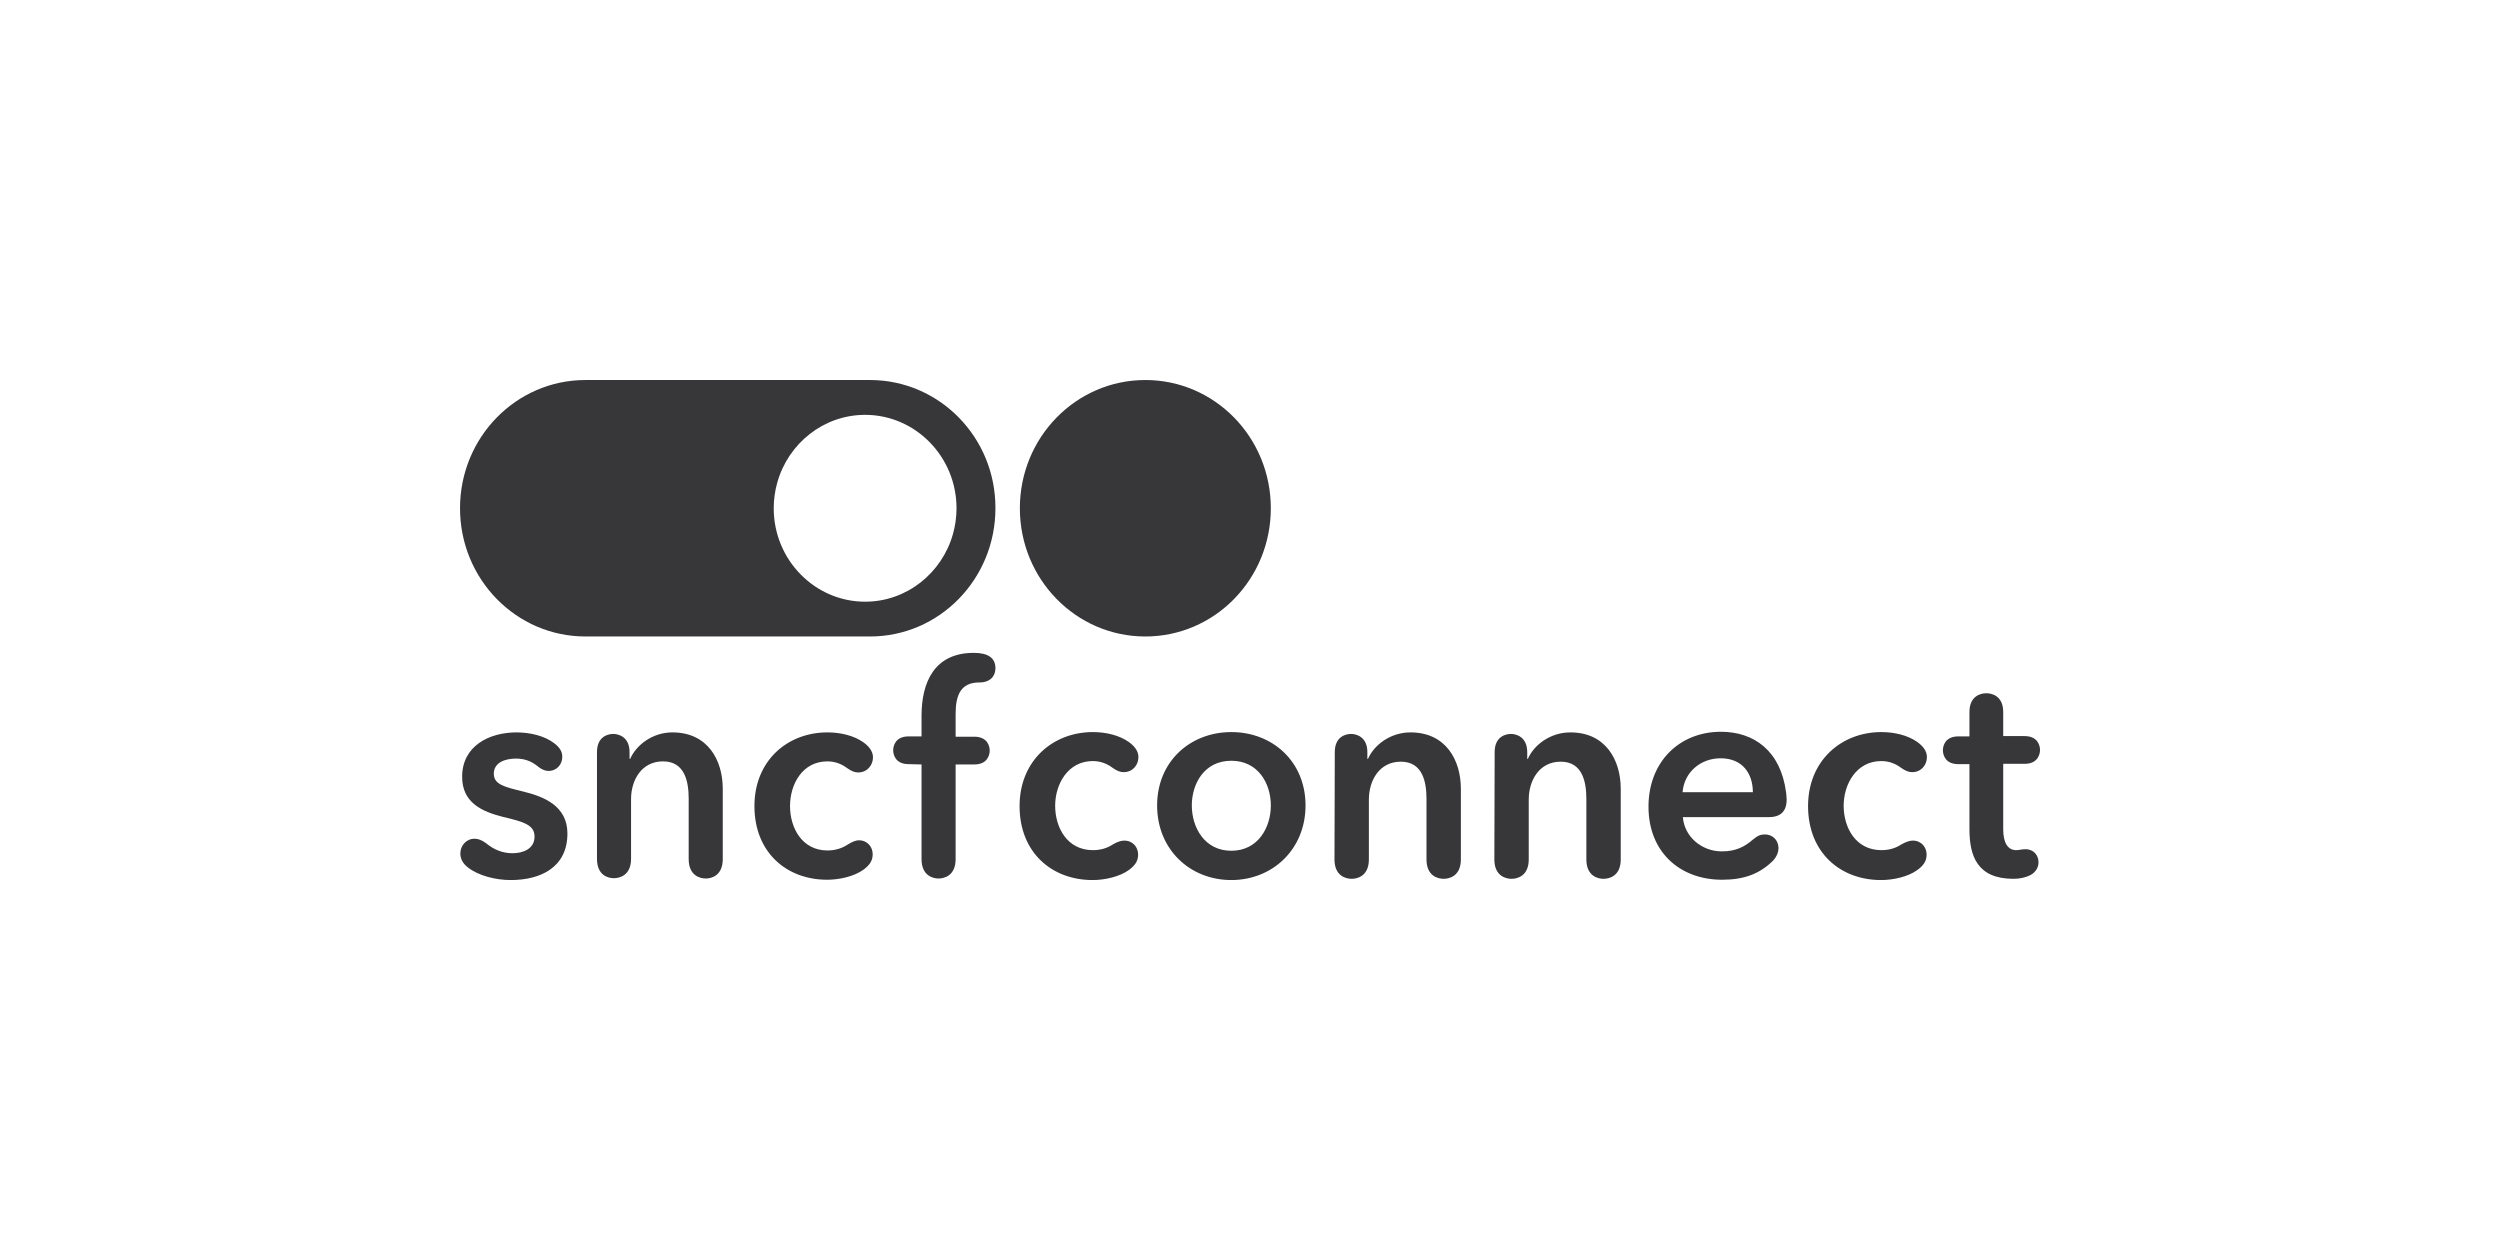 <svg width="250" height="125" viewBox="0 0 250 125" fill="none" xmlns="http://www.w3.org/2000/svg">
<g clip-path="url(#clip0_37915_5898)">
<g clip-path="url(#clip1_37915_5898)">
<path d="M86.995 38.002C93.933 38.002 99.573 43.735 99.543 50.825C99.543 57.915 93.933 63.649 86.995 63.649H58.55C51.612 63.649 46.002 57.915 46.002 50.825C46.002 43.736 51.612 38.002 58.55 38.002H86.995ZM86.513 41.485C82.353 41.485 78.834 44.344 77.732 48.239C77.5 49.062 77.372 49.93 77.372 50.828C77.372 55.976 81.474 60.169 86.512 60.169C90.672 60.169 94.193 57.308 95.293 53.412C95.525 52.59 95.652 51.722 95.652 50.825C95.652 45.678 91.55 41.486 86.513 41.485Z" fill="#373639"/>
<path d="M51.583 75.859C50.498 75.859 49.381 76.26 49.381 77.37C49.381 78.449 50.437 78.695 52.337 79.158C54.358 79.651 56.742 80.576 56.742 83.35C56.742 86.741 54.057 88.005 51.071 88.005C49.562 88.005 47.843 87.573 46.787 86.741C46.184 86.279 46.033 85.755 46.033 85.354C46.033 84.552 46.636 83.874 47.451 83.874C47.813 83.874 48.175 83.998 48.627 84.337C49.412 84.984 50.286 85.323 51.252 85.323C52.247 85.323 53.454 84.922 53.454 83.659C53.454 82.487 52.368 82.179 50.286 81.686C48.235 81.162 46.214 80.299 46.214 77.678C46.214 74.565 48.959 73.239 51.644 73.239C53.001 73.239 54.449 73.578 55.414 74.318C56.078 74.811 56.229 75.274 56.229 75.674C56.229 76.445 55.686 77.093 54.841 77.093C54.539 77.093 54.208 76.969 53.846 76.692C53.122 76.075 52.398 75.859 51.583 75.859ZM59.698 75.212C59.698 73.64 60.814 73.393 61.327 73.393C61.839 73.393 62.955 73.671 62.955 75.212V75.89H63.016C63.619 74.503 65.248 73.239 67.239 73.239C70.798 73.239 72.276 76.044 72.276 78.88V85.909C72.276 87.573 71.13 87.851 70.587 87.851C70.014 87.851 68.868 87.573 68.868 85.909V79.867C68.868 78.202 68.505 76.137 66.303 76.137C64.132 76.137 63.106 78.048 63.106 79.898V85.878C63.106 87.543 61.96 87.82 61.387 87.82C60.814 87.82 59.698 87.543 59.698 85.878V75.212ZM85.88 84.028C86.755 84.028 87.268 84.707 87.268 85.416C87.268 85.909 87.117 86.402 86.363 86.957C85.397 87.666 83.889 87.974 82.713 87.974C78.641 87.974 75.443 85.231 75.443 80.607C75.443 76.075 78.731 73.239 82.743 73.239C84.04 73.239 85.367 73.547 86.333 74.226C87.117 74.781 87.298 75.335 87.298 75.736C87.298 76.507 86.725 77.247 85.82 77.247C85.518 77.247 85.186 77.154 84.674 76.784C84.221 76.445 83.558 76.137 82.743 76.137C80.239 76.137 79.003 78.418 79.003 80.607C79.003 82.795 80.209 85.046 82.743 85.046C83.467 85.046 84.161 84.861 84.764 84.46C85.216 84.183 85.579 84.028 85.88 84.028ZM90.857 76.414C89.56 76.414 89.319 75.49 89.319 75.027C89.319 74.565 89.56 73.64 90.857 73.64H92.154V71.575C92.154 68.245 93.421 65.286 97.373 65.286C98.79 65.286 99.544 65.779 99.544 66.827C99.544 67.598 99.032 68.245 97.946 68.245C96.106 68.245 95.563 69.448 95.563 71.39V73.671H97.433C98.73 73.671 98.971 74.596 98.971 75.058C98.971 75.52 98.73 76.445 97.433 76.445H95.563V85.909C95.563 87.573 94.417 87.851 93.844 87.851C93.3 87.851 92.154 87.573 92.154 85.909V76.445L90.857 76.414Z" fill="#373639"/>
<path d="M114.535 38.002C107.597 38.002 101.986 43.736 101.986 50.826C101.986 57.916 107.597 63.649 114.535 63.649C121.472 63.649 127.083 57.916 127.083 50.826C127.083 43.736 121.472 38.002 114.535 38.002Z" fill="#373639"/>
<path d="M112.424 84.059C113.299 84.059 113.812 84.737 113.812 85.446C113.812 85.939 113.661 86.433 112.907 86.988C111.941 87.697 110.433 88.005 109.257 88.005C105.185 88.005 101.957 85.261 101.957 80.607C101.957 76.075 105.275 73.208 109.287 73.208C110.584 73.208 111.911 73.517 112.876 74.195C113.661 74.75 113.842 75.305 113.842 75.705C113.842 76.507 113.269 77.216 112.364 77.216C112.062 77.216 111.73 77.123 111.217 76.753C110.765 76.414 110.101 76.106 109.287 76.106C106.783 76.106 105.516 78.418 105.516 80.576C105.516 82.764 106.723 85.015 109.287 85.015C110.041 85.015 110.705 84.83 111.308 84.429C111.73 84.182 112.122 84.059 112.424 84.059ZM123.132 88.005C119 88.005 115.712 84.953 115.712 80.545C115.712 76.137 119.03 73.208 123.132 73.208C127.235 73.208 130.553 76.137 130.553 80.545C130.553 84.953 127.235 88.005 123.132 88.005ZM123.132 76.075C120.418 76.075 119.181 78.387 119.181 80.545C119.181 82.734 120.448 85.076 123.132 85.076C125.817 85.076 127.084 82.734 127.084 80.545C127.084 78.356 125.817 76.075 123.132 76.075ZM133.479 75.212C133.479 73.64 134.595 73.393 135.107 73.393C135.62 73.393 136.736 73.671 136.736 75.212V75.89H136.797C137.4 74.503 139.029 73.239 141.05 73.239C144.609 73.239 146.087 76.044 146.087 78.88V85.939C146.087 87.604 144.941 87.882 144.368 87.882C143.795 87.882 142.649 87.604 142.649 85.939V79.898C142.649 78.233 142.287 76.168 140.085 76.168C137.913 76.168 136.887 78.079 136.887 79.959V85.939C136.887 87.604 135.741 87.882 135.168 87.882C134.595 87.882 133.448 87.604 133.448 85.939L133.479 75.212ZM149.466 75.212C149.466 73.64 150.582 73.393 151.095 73.393C151.607 73.393 152.723 73.671 152.723 75.212V75.89H152.784C153.387 74.503 155.016 73.239 157.037 73.239C160.596 73.239 162.074 76.044 162.074 78.88V85.939C162.074 87.604 160.928 87.882 160.355 87.882C159.782 87.882 158.636 87.604 158.636 85.939V79.898C158.636 78.233 158.274 76.168 156.072 76.168C153.9 76.168 152.874 78.079 152.874 79.959V85.939C152.874 87.604 151.728 87.882 151.155 87.882C150.582 87.882 149.435 87.604 149.435 85.939L149.466 75.212ZM168.288 81.716C168.439 83.689 170.188 85.138 172.179 85.138C173.597 85.138 174.472 84.676 175.316 83.936C175.799 83.535 176.101 83.443 176.493 83.443C177.247 83.443 177.85 83.998 177.85 84.83C177.85 85.107 177.729 85.631 177.277 86.094C175.95 87.388 174.411 87.974 172.209 87.974C167.986 87.974 164.849 85.2 164.849 80.668C164.849 76.168 167.956 73.177 172.089 73.177C175.407 73.177 178.061 75.089 178.604 79.219C178.634 79.497 178.665 79.713 178.665 79.959C178.665 81.192 178.001 81.716 176.855 81.716H168.288ZM175.286 79.219C175.286 77.401 174.291 75.829 172.059 75.829C170.038 75.829 168.409 77.246 168.258 79.219H175.286ZM191.273 84.059C192.148 84.059 192.661 84.737 192.661 85.446C192.661 85.939 192.51 86.433 191.756 86.988C190.791 87.697 189.282 88.005 188.106 88.005C184.034 88.005 180.806 85.261 180.806 80.607C180.806 76.075 184.124 73.208 188.136 73.208C189.433 73.208 190.76 73.517 191.726 74.195C192.51 74.75 192.691 75.305 192.691 75.705C192.691 76.507 192.118 77.216 191.213 77.216C190.911 77.216 190.579 77.123 190.067 76.753C189.614 76.414 188.951 76.106 188.136 76.106C185.633 76.106 184.366 78.418 184.366 80.576C184.366 82.764 185.572 85.015 188.136 85.015C188.89 85.015 189.554 84.83 190.157 84.429C190.61 84.182 190.972 84.059 191.273 84.059ZM201.348 87.882C197.728 87.882 196.944 85.6 196.944 82.918V76.414H195.828C194.531 76.414 194.29 75.489 194.29 75.027C194.29 74.565 194.531 73.64 195.828 73.64H196.944V71.205C196.944 69.602 198.06 69.324 198.633 69.324C199.206 69.324 200.322 69.602 200.322 71.205V73.609H202.464C203.761 73.609 204.002 74.534 204.002 74.996C204.002 75.459 203.761 76.383 202.464 76.383H200.322V82.918C200.322 84.275 200.775 85.015 201.62 85.015C201.77 85.015 201.951 84.984 202.162 84.953C202.404 84.922 202.434 84.922 202.555 84.922C203.399 84.922 203.852 85.57 203.852 86.217C203.852 86.772 203.55 87.234 203.037 87.512C202.555 87.758 201.951 87.882 201.348 87.882Z" fill="#373639"/>
</g>
</g>
<defs>
<clipPath id="clip0_37915_5898">
<rect width="250" height="125" fill="white"/>
</clipPath>
<clipPath id="clip1_37915_5898">
<rect width="158" height="50" fill="white" transform="translate(46 38)"/>
</clipPath>
</defs>
</svg>
